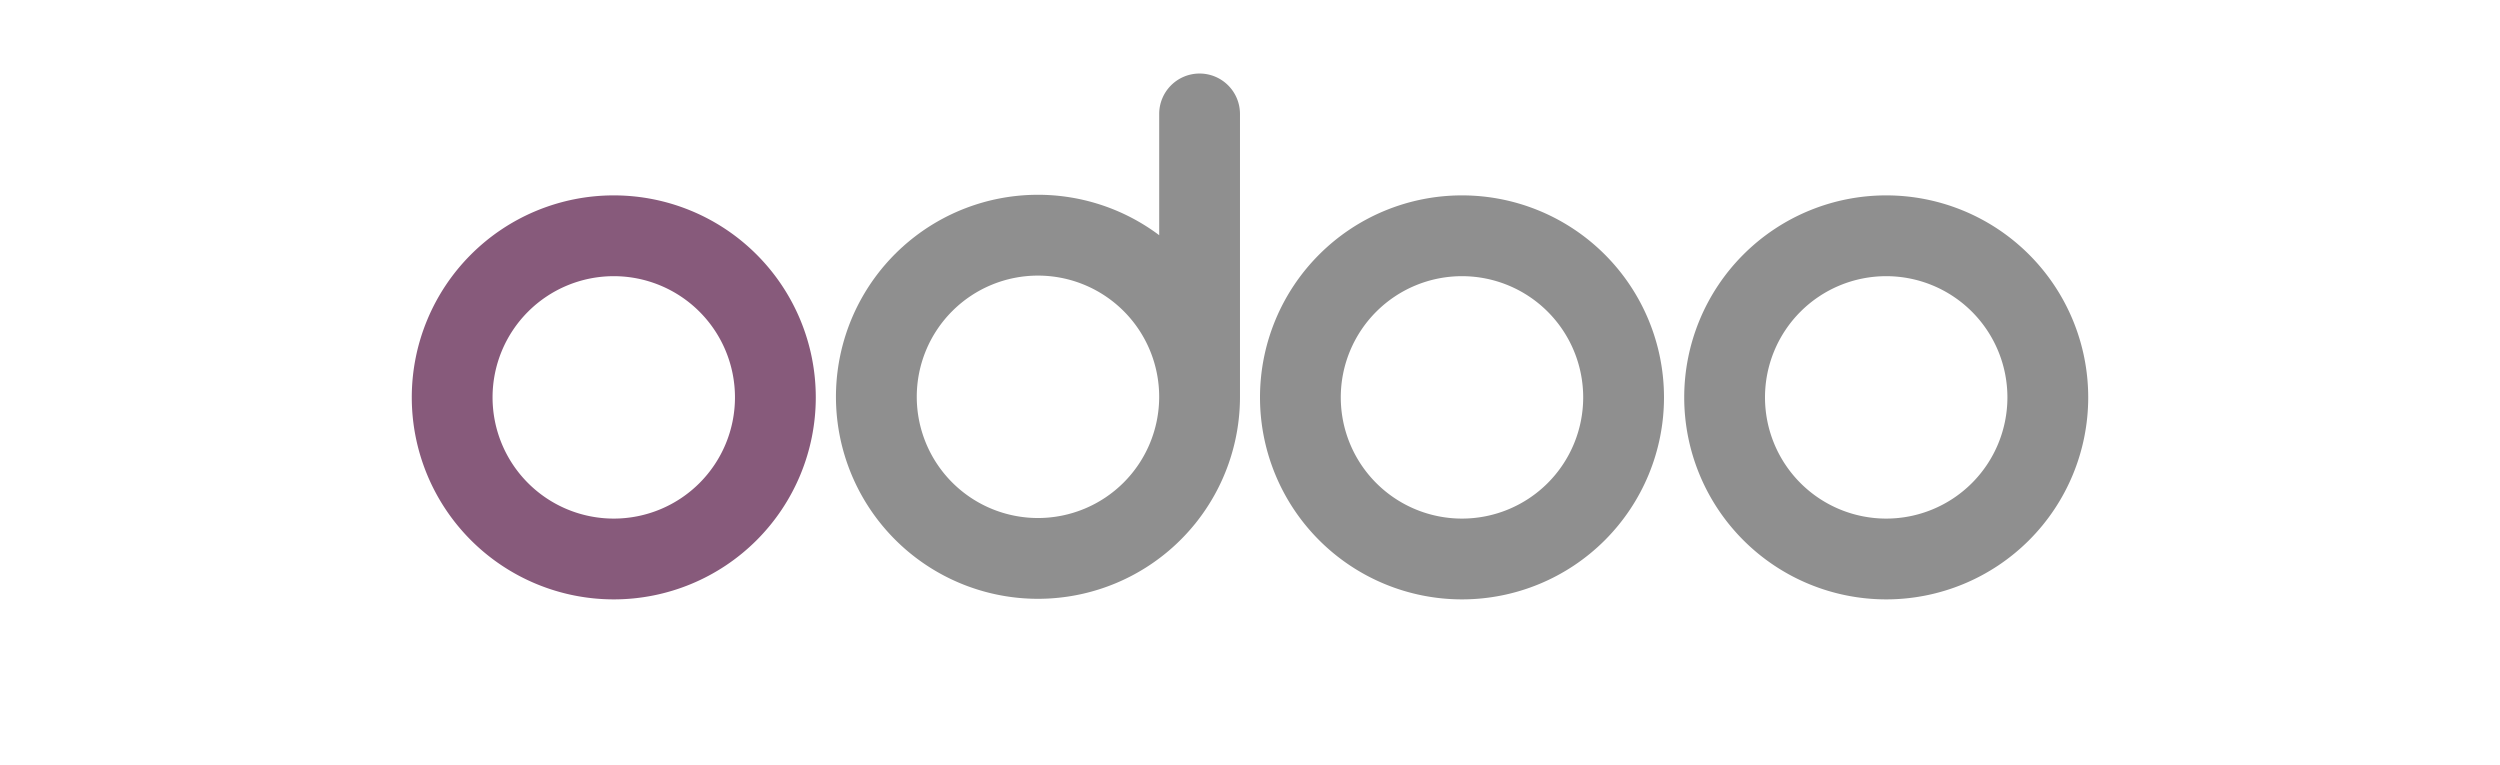 <svg xmlns="http://www.w3.org/2000/svg" xmlns:xlink="http://www.w3.org/1999/xlink" width="170" height="52" viewBox="0 0 170 52"><defs><clipPath id="clip-path"><rect id="Rect&#xE1;ngulo_407" data-name="Rect&#xE1;ngulo 407" width="170" height="52" transform="translate(135 13)" fill="#fff" stroke="#707070" stroke-width="1"></rect></clipPath></defs><g id="Enmascarar_grupo_22" data-name="Enmascarar grupo 22" transform="translate(-135 -13)" clip-path="url(#clip-path)"><g id="odoo_logo" transform="translate(74.095 -84.417)"><path id="Trazado_1849" data-name="Trazado 1849" d="M574.888,147.64a13.736,13.736,0,1,0,13.737,13.736A13.737,13.737,0,0,0,574.888,147.64Zm0,21.978a8.242,8.242,0,1,1,8.242-8.242A8.242,8.242,0,0,1,574.888,169.618Z" transform="translate(-385.721 -36.937)" fill="#8f8f8f"></path><path id="Trazado_1850" data-name="Trazado 1850" d="M417.45,147.64a13.736,13.736,0,1,0,13.736,13.736A13.737,13.737,0,0,0,417.45,147.64Zm0,21.978a8.242,8.242,0,1,1,8.241-8.242A8.242,8.242,0,0,1,417.45,169.618Z" transform="translate(-257.129 -36.937)" fill="#8f8f8f"></path><path id="Trazado_1851" data-name="Trazado 1851" d="M102.641,147.64a13.736,13.736,0,1,0,13.737,13.736A13.737,13.737,0,0,0,102.641,147.64Zm0,21.978a8.242,8.242,0,1,1,8.242-8.242A8.242,8.242,0,0,1,102.641,169.618Z" transform="translate(0 -36.937)" fill="#875a7b"></path><path id="Trazado_1852" data-name="Trazado 1852" d="M271.072,102.417a2.747,2.747,0,0,0-2.747,2.747v8.246a13.737,13.737,0,1,0,5.494,11.03h0V105.164A2.748,2.748,0,0,0,271.072,102.417Zm-10.99,30.225a8.242,8.242,0,1,1,8.242-8.242A8.242,8.242,0,0,1,260.082,132.642Z" transform="translate(-128.595 0)" fill="#8f8f8f"></path></g></g></svg>